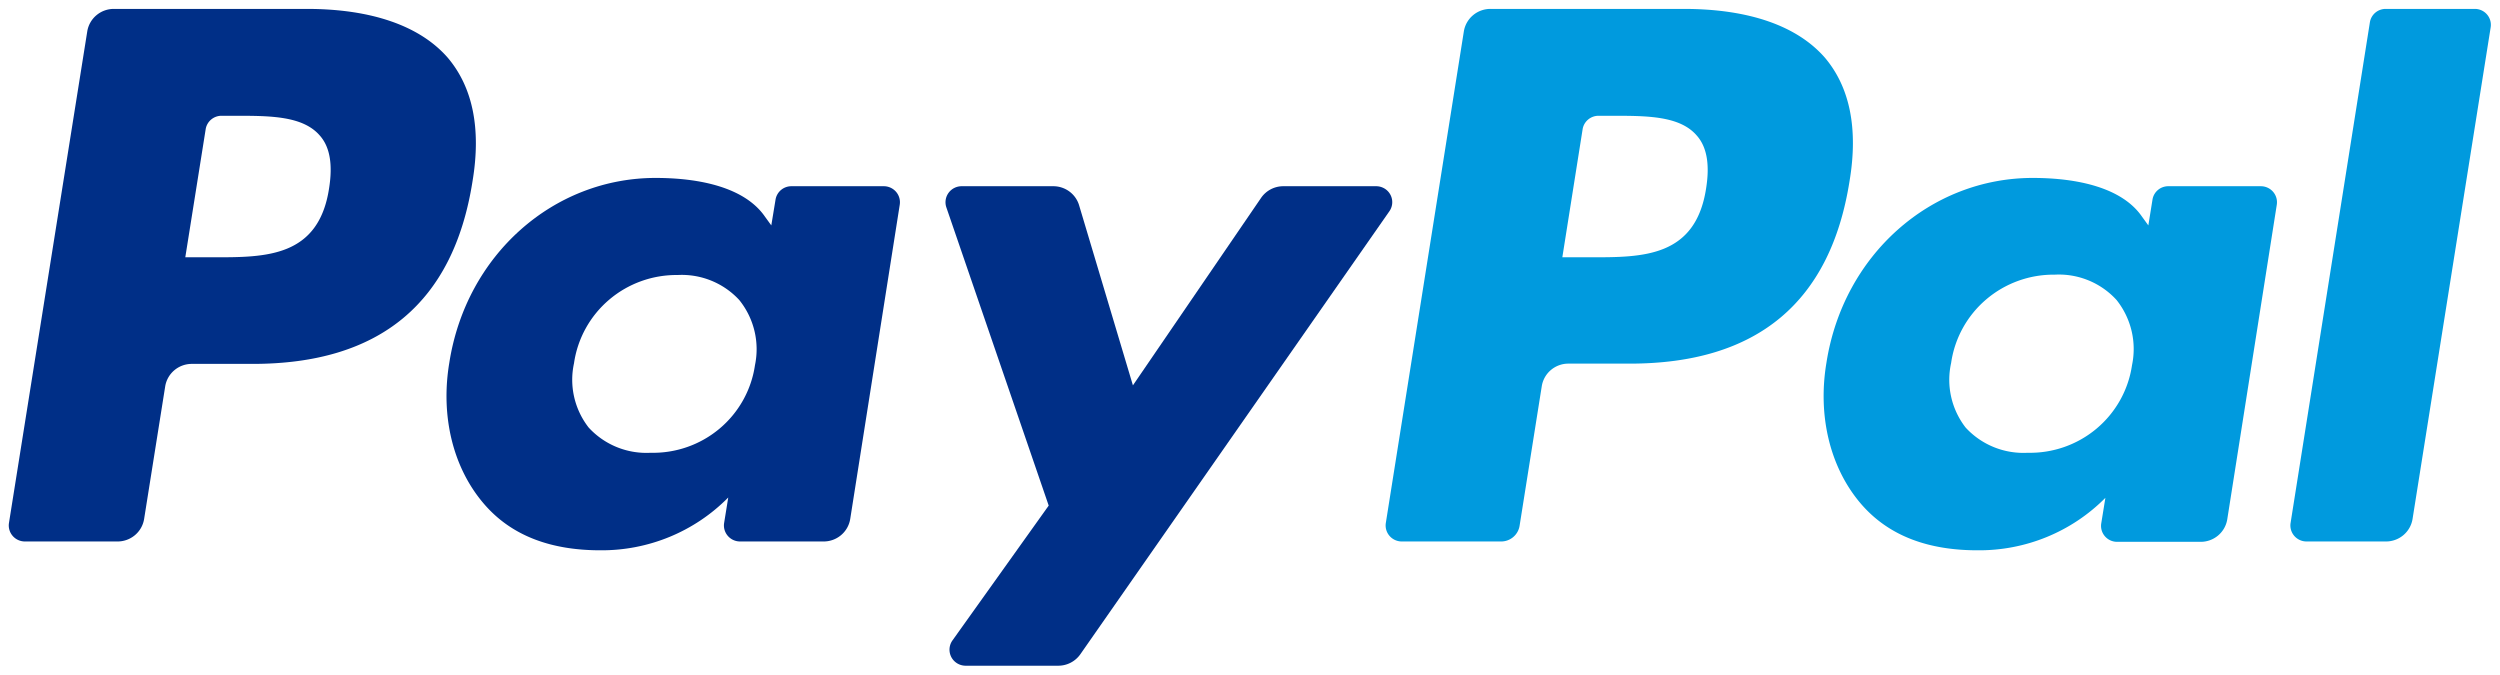 <?xml version="1.0" standalone="no"?>
<svg version="1.2" xmlns="http://www.w3.org/2000/svg" xmlns:xlink="http://www.w3.org/1999/xlink" overflow="visible" preserveAspectRatio="none" viewBox="0 0 278.75 75.75" width="56.932" height="15.363"><g transform="translate(1, 1)"><defs><style>.cls-1_1550587676204{fill:#009ade;}.cls-2_1550587676204{fill:#002f87;}</style></defs><g data-name="Livello 2" id="Livello_2_1550587676204"><g data-name="Layer 1" id="Layer_1_1550587676204"><path d="M186.74,0H165.22a3,3,0,0,0-3,2.52l-8.7,55.2a1.8,1.8,0,0,0,1.77,2.08h11A2.09,2.09,0,0,0,168.44,58l2.47-15.65a3,3,0,0,1,3-2.52h6.81c14.18,0,22.36-6.87,24.5-20.47,1-6,0-10.62-2.75-13.89C199.37,1.9,194,0,186.74,0Zm2.49,20.16c-1.18,7.73-7.08,7.73-12.79,7.73H173.2l2.27-14.43A1.8,1.8,0,0,1,177.25,12h1.48c3.89,0,7.56,0,9.45,2.21C189.31,15.48,189.66,17.45,189.23,20.16Z" class="cls-1_1550587676204" vector-effect="non-scaling-stroke"/><path d="M33.21,0H11.68A3,3,0,0,0,8.73,2.52L0,57.72A1.8,1.8,0,0,0,1.79,59.8H12.07a3,3,0,0,0,3-2.53l2.35-14.89a3,3,0,0,1,2.95-2.52h6.81c14.18,0,22.37-6.87,24.5-20.47,1-6,0-10.62-2.74-13.89C45.84,1.9,40.41,0,33.21,0Zm2.48,20.16c-1.17,7.73-7.08,7.73-12.78,7.73H19.66l2.28-14.43A1.79,1.79,0,0,1,23.71,12H25.2c3.88,0,7.55,0,9.45,2.21C35.78,15.48,36.12,17.45,35.69,20.16Z" class="cls-2_1550587676204" vector-effect="non-scaling-stroke"/><path d="M97.55,19.91H87.24a1.79,1.79,0,0,0-1.77,1.52L85,24.31l-.72-1c-2.24-3.25-7.21-4.33-12.18-4.33-11.39,0-21.12,8.63-23,20.74-1,6,.41,11.8,3.84,15.83,3.14,3.7,7.63,5.24,13,5.24A19.74,19.74,0,0,0,80.2,54.86l-.46,2.86a1.8,1.8,0,0,0,1.77,2.08H90.8a3,3,0,0,0,3-2.53L99.32,22A1.8,1.8,0,0,0,97.55,19.91ZM83.18,40a11.48,11.48,0,0,1-11.63,9.84A8.7,8.7,0,0,1,64.63,47,8.76,8.76,0,0,1,63,39.8a11.54,11.54,0,0,1,11.55-9.92,8.69,8.69,0,0,1,6.88,2.81A8.84,8.84,0,0,1,83.18,40Z" class="cls-2_1550587676204" vector-effect="non-scaling-stroke"/><path d="M251.09,19.91H240.78A1.78,1.78,0,0,0,239,21.43l-.46,2.88-.72-1c-2.23-3.25-7.21-4.33-12.17-4.33-11.39,0-21.12,8.63-23,20.74-1,6,.41,11.8,3.83,15.83,3.15,3.7,7.64,5.24,13,5.24a19.74,19.74,0,0,0,14.27-5.89l-.46,2.86a1.79,1.79,0,0,0,1.77,2.08h9.28a3,3,0,0,0,3-2.53L252.86,22A1.8,1.8,0,0,0,251.09,19.91ZM236.72,40a11.49,11.49,0,0,1-11.63,9.84A8.72,8.72,0,0,1,218.16,47a8.79,8.79,0,0,1-1.61-7.24,11.54,11.54,0,0,1,11.55-9.92A8.67,8.67,0,0,1,235,32.69,8.88,8.88,0,0,1,236.72,40Z" class="cls-1_1550587676204" vector-effect="non-scaling-stroke"/><path d="M152.45,19.91H142.09a3,3,0,0,0-2.48,1.31L125.32,42.27l-6-20.22a3,3,0,0,0-2.87-2.14H106.22a1.8,1.8,0,0,0-1.7,2.38l11.41,33.48L105.2,70.91a1.8,1.8,0,0,0,1.46,2.84H117a3,3,0,0,0,2.46-1.29l34.45-49.73A1.79,1.79,0,0,0,152.45,19.91Z" class="cls-2_1550587676204" vector-effect="non-scaling-stroke"/><path d="M263.24,1.52l-8.84,56.2a1.8,1.8,0,0,0,1.77,2.08h8.89A3,3,0,0,0,268,57.27l8.71-55.2A1.79,1.79,0,0,0,275,0H265A1.78,1.78,0,0,0,263.24,1.52Z" class="cls-1_1550587676204" vector-effect="non-scaling-stroke"/></g></g></g></svg>